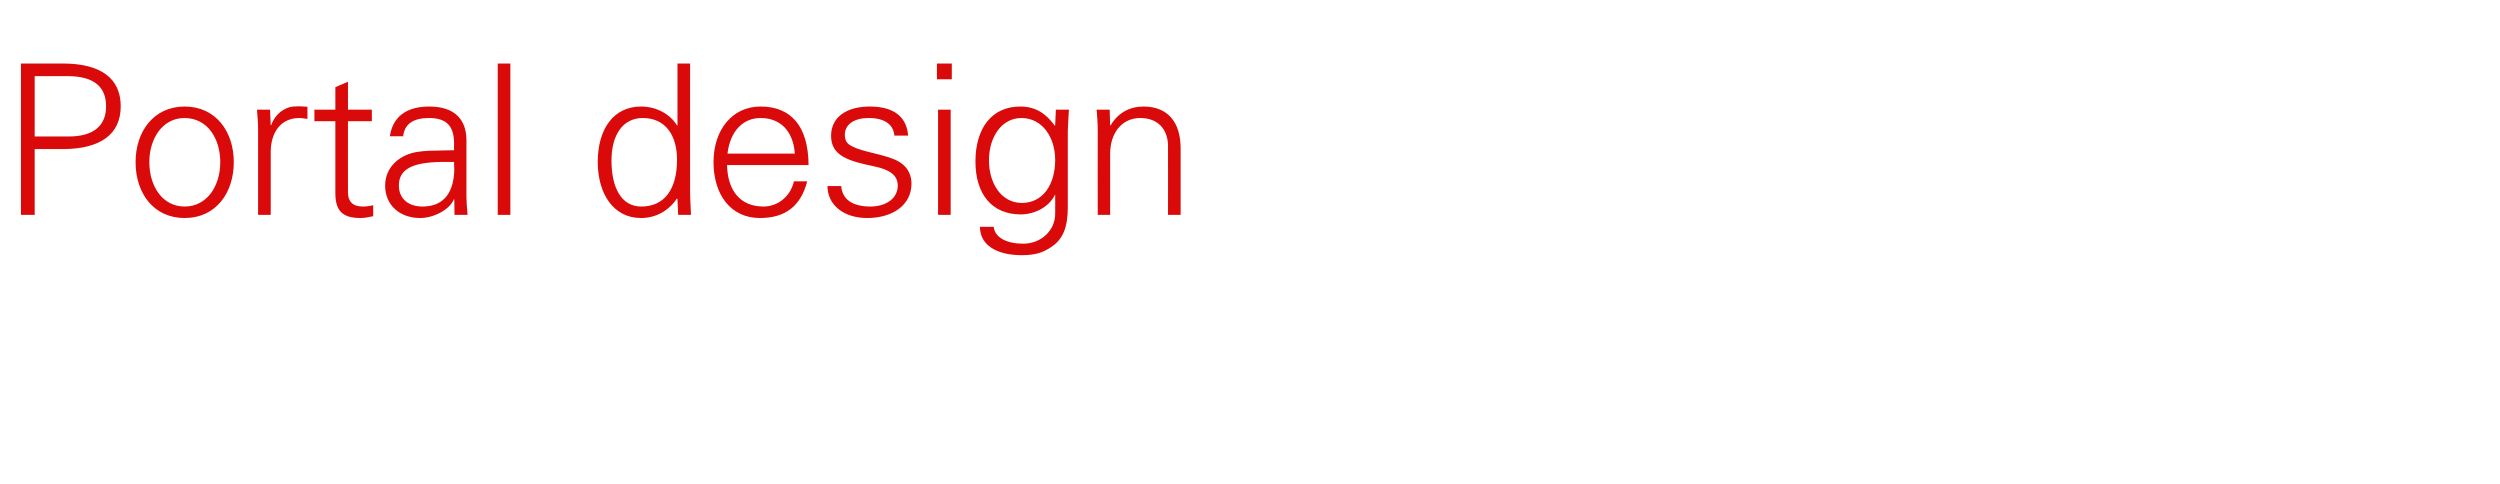 <?xml version="1.0" standalone="no"?><!DOCTYPE svg PUBLIC "-//W3C//DTD SVG 1.1//EN" "http://www.w3.org/Graphics/SVG/1.1/DTD/svg11.dtd"><svg xmlns="http://www.w3.org/2000/svg" version="1.1" width="1110px" height="214.7px" viewBox="0 -28 1110 214.7" style="top:-28px">  <desc>Portal design</desc>  <defs/>  <g id="Polygon308366">    <path d="M 27.9 0.2 C 44.8 0.2 53.6 6.8 53.6 19.2 C 53.6 31.7 44.5 38.2 27.7 38.2 C 27.74 38.17 15.4 38.2 15.4 38.2 L 15.4 67.4 L 9.3 67.4 L 9.3 0.2 C 9.3 0.2 27.93 0.19 27.9 0.2 Z M 30.5 32.6 C 41.2 32.6 47.1 28.1 47.1 19.2 C 47.1 10.3 41.4 5.8 30 5.8 C 29.98 5.77 15.4 5.8 15.4 5.8 L 15.4 32.6 C 15.4 32.6 30.54 32.58 30.5 32.6 Z M 103.8 44 C 103.8 57.7 95.8 68.8 82 68.8 C 68.2 68.8 60.2 57.8 60.2 44 C 60.2 30.4 68.2 19.3 82 19.3 C 95.8 19.3 103.8 30.4 103.8 44 Z M 82 63.7 C 91.9 63.7 97.8 54.6 97.8 44 C 97.8 33.9 92.4 24.4 81.9 24.4 C 72.1 24.4 66.3 33.6 66.3 44 C 66.3 54.5 72 63.7 82 63.7 Z M 136.5 19.4 C 136.5 19.4 136.5 24.8 136.5 24.8 C 135.5 24.7 134.2 24.4 132.9 24.4 C 124.6 24.4 120.2 30.9 120.2 39.5 C 120.19 39.47 120.2 67.4 120.2 67.4 L 114.6 67.4 C 114.6 67.4 114.61 29.51 114.6 29.5 C 114.6 25.9 114.4 25.3 114.1 20.7 C 114.14 20.67 119.9 20.7 119.9 20.7 L 120.2 27.6 C 120.2 27.6 120.38 27.56 120.4 27.6 C 121.7 23.9 124.4 20.9 128.5 19.6 C 129.7 19.3 131.1 19.2 132.7 19.2 C 133.6 19.2 134.8 19.3 136.5 19.4 Z M 154.5 20.7 L 165.1 20.7 L 165.1 25.8 L 154.5 25.8 C 154.5 25.8 154.45 57.54 154.5 57.5 C 154.5 61.3 156.5 63.7 161 63.7 C 162.6 63.7 164.4 63.5 165.7 63.1 C 165.7 63.1 165.7 68 165.7 68 C 163.9 68.4 162 68.8 160 68.8 C 152.3 68.8 148.9 65.8 148.9 57.8 C 148.87 57.82 148.9 25.8 148.9 25.8 L 139.6 25.8 L 139.6 20.7 L 148.9 20.7 L 148.9 10.7 L 154.5 8.3 L 154.5 20.7 Z M 207.1 34.3 C 207.1 34.3 207.1 59.7 207.1 59.7 C 207.1 61.3 207.3 63.8 207.6 67.4 C 207.61 67.4 201.8 67.4 201.8 67.4 L 201.7 60.5 C 201.7 60.5 201.47 60.51 201.5 60.5 C 199.9 64.8 192.8 68.8 186.6 68.8 C 177.5 68.8 171 63.1 171 54.4 C 171 46 177.7 40.5 185.6 39.4 C 189 38.9 191.8 38.9 196.5 38.8 C 196.53 38.82 201.6 38.7 201.6 38.7 C 201.6 38.7 201.56 35.66 201.6 35.7 C 201.6 28.1 198.4 24.4 190.5 24.4 C 183.4 24.4 179.6 27.1 179 32.5 C 179 32.5 173.1 32.5 173.1 32.5 C 174.4 23.7 180.6 19.3 190.6 19.3 C 201.7 19.3 207.1 24.9 207.1 34.3 Z M 187.6 63.7 C 195.5 63.7 201.3 59.3 201.7 47.7 C 201.7 46.5 201.6 45.2 201.6 43.9 C 201.6 43.9 196 43.9 196 43.9 C 182.5 44.1 177.1 47.4 177.1 54.4 C 177.1 60.3 181.4 63.7 187.6 63.7 Z M 221 0.2 L 226.6 0.2 L 226.6 67.4 L 221 67.4 L 221 0.2 Z M 300.8 0.2 L 306.4 0.2 C 306.4 0.2 306.37 57.54 306.4 57.5 C 306.4 58.9 306.5 60.6 306.7 65.4 C 306.7 66.1 306.8 66.6 306.8 67.4 C 306.84 67.4 301.1 67.4 301.1 67.4 L 300.8 60.5 C 300.8 60.5 300.6 60.14 300.6 60.1 C 296.8 65.7 291.1 68.8 284.6 68.8 C 272.2 68.8 265.4 57.8 265.4 43.9 C 265.4 29.2 272.5 19.3 284.6 19.3 C 291 19.3 297.3 22.3 300.6 27.7 C 300.6 27.74 300.8 27.6 300.8 27.6 L 300.8 0.2 Z M 284.7 63.7 C 295 63.7 300.6 56.1 300.6 42.9 C 300.6 32 295.4 24.4 285.4 24.4 C 276.6 24.4 271.5 31.8 271.5 43.3 C 271.5 55.2 275.8 63.7 284.7 63.7 Z M 359 45.3 C 359 45.3 322.8 45.3 322.8 45.3 C 323.1 57.2 329.1 63.7 339 63.7 C 345.5 63.7 351.1 59 352.5 52.5 C 352.5 52.5 358.4 52.5 358.4 52.5 C 355.5 63.7 348.5 68.8 337.4 68.8 C 324.2 68.8 316.8 58.1 316.8 44 C 316.8 29.9 324.9 19.3 337.7 19.3 C 351.3 19.3 358.9 28.1 359 45.3 Z M 352.9 40.2 C 352.2 30.3 346.6 24.4 337.7 24.4 C 329.8 24.4 324.2 30.3 323 40.2 C 323 40.2 352.9 40.2 352.9 40.2 Z M 403.2 32.2 C 403.2 32.2 397.1 32.2 397.1 32.2 C 396.7 27.3 392.8 24.4 385.7 24.4 C 379.4 24.4 375.1 27.1 375.1 31.9 C 375.1 33.6 375.5 34.9 376.8 36 C 378.3 37.2 380.9 38.3 385.8 39.5 C 392.6 41.2 397.5 42.3 400.6 44.8 C 403.3 46.9 404.7 50.1 404.7 53.5 C 404.7 63.1 396.3 68.8 385 68.8 C 374.6 68.8 367.4 63 367.4 54.6 C 367.4 54.6 373.5 54.6 373.5 54.6 C 373.9 60.4 378.4 63.7 386.4 63.7 C 393.3 63.7 398.6 60.2 398.6 54.4 C 398.6 49.8 395 47.3 388.3 45.9 C 376.8 43.5 369 41.3 369 32.3 C 369 23.9 376 19.3 386.2 19.3 C 397 19.3 402.6 24 403.2 32.2 Z M 422.6 0.2 L 422.6 7.2 L 416 7.2 L 416 0.2 L 422.6 0.2 Z M 416.5 20.7 L 422.1 20.7 L 422.1 67.4 L 416.5 67.4 L 416.5 20.7 Z M 468.4 27.9 C 468.36 27.93 468.5 27.6 468.5 27.6 L 468.8 20.7 C 468.8 20.7 474.6 20.67 474.6 20.7 C 474.2 27.6 474.1 29 474.1 30.5 C 474.1 30.5 474.1 64 474.1 64 C 474.1 72.9 472 78.4 466.4 81.9 C 463.3 83.9 460.2 85.3 453.7 85.3 C 442.3 85.3 435.1 80.7 435.1 72.7 C 435.1 72.7 441.2 72.7 441.2 72.7 C 441.7 77.6 447.2 80.2 454.3 80.2 C 462.2 80.2 468.5 74.4 468.5 66.9 C 468.55 66.94 468.5 58.5 468.5 58.5 C 468.5 58.5 468.36 58.47 468.4 58.5 C 465.8 63.9 459.4 67.2 453.2 67.2 C 440.5 67.2 433.1 58.3 433.1 43.7 C 433.1 29.1 440.2 19.3 453 19.3 C 459.9 19.3 464.5 22.5 468.4 27.9 Z M 453.7 62.1 C 463.1 62.1 468.5 53.9 468.5 43 C 468.5 33.1 462.9 24.4 453.5 24.4 C 444.9 24.4 439.1 32.6 439.1 43.2 C 439.1 53.3 444.5 62.1 453.7 62.1 Z M 524.2 37.9 C 524.22 37.89 524.2 67.4 524.2 67.4 L 518.6 67.4 C 518.6 67.4 518.64 36.87 518.6 36.9 C 518.6 29.5 514.2 24.4 506.3 24.4 C 497.9 24.4 492.9 31.3 492.9 40.3 C 492.94 40.31 492.9 67.4 492.9 67.4 L 487.4 67.4 C 487.4 67.4 487.35 30.54 487.4 30.5 C 487.4 28.5 487.4 26.7 486.9 20.7 C 486.89 20.67 492.7 20.7 492.7 20.7 L 492.9 27.6 C 492.9 27.6 493.13 27.74 493.1 27.7 C 496.4 22 501.7 19.3 507.7 19.3 C 518.8 19.3 524.2 26.6 524.2 37.9 Z " stroke="none" fill="#da0a0a"/>  </g></svg>